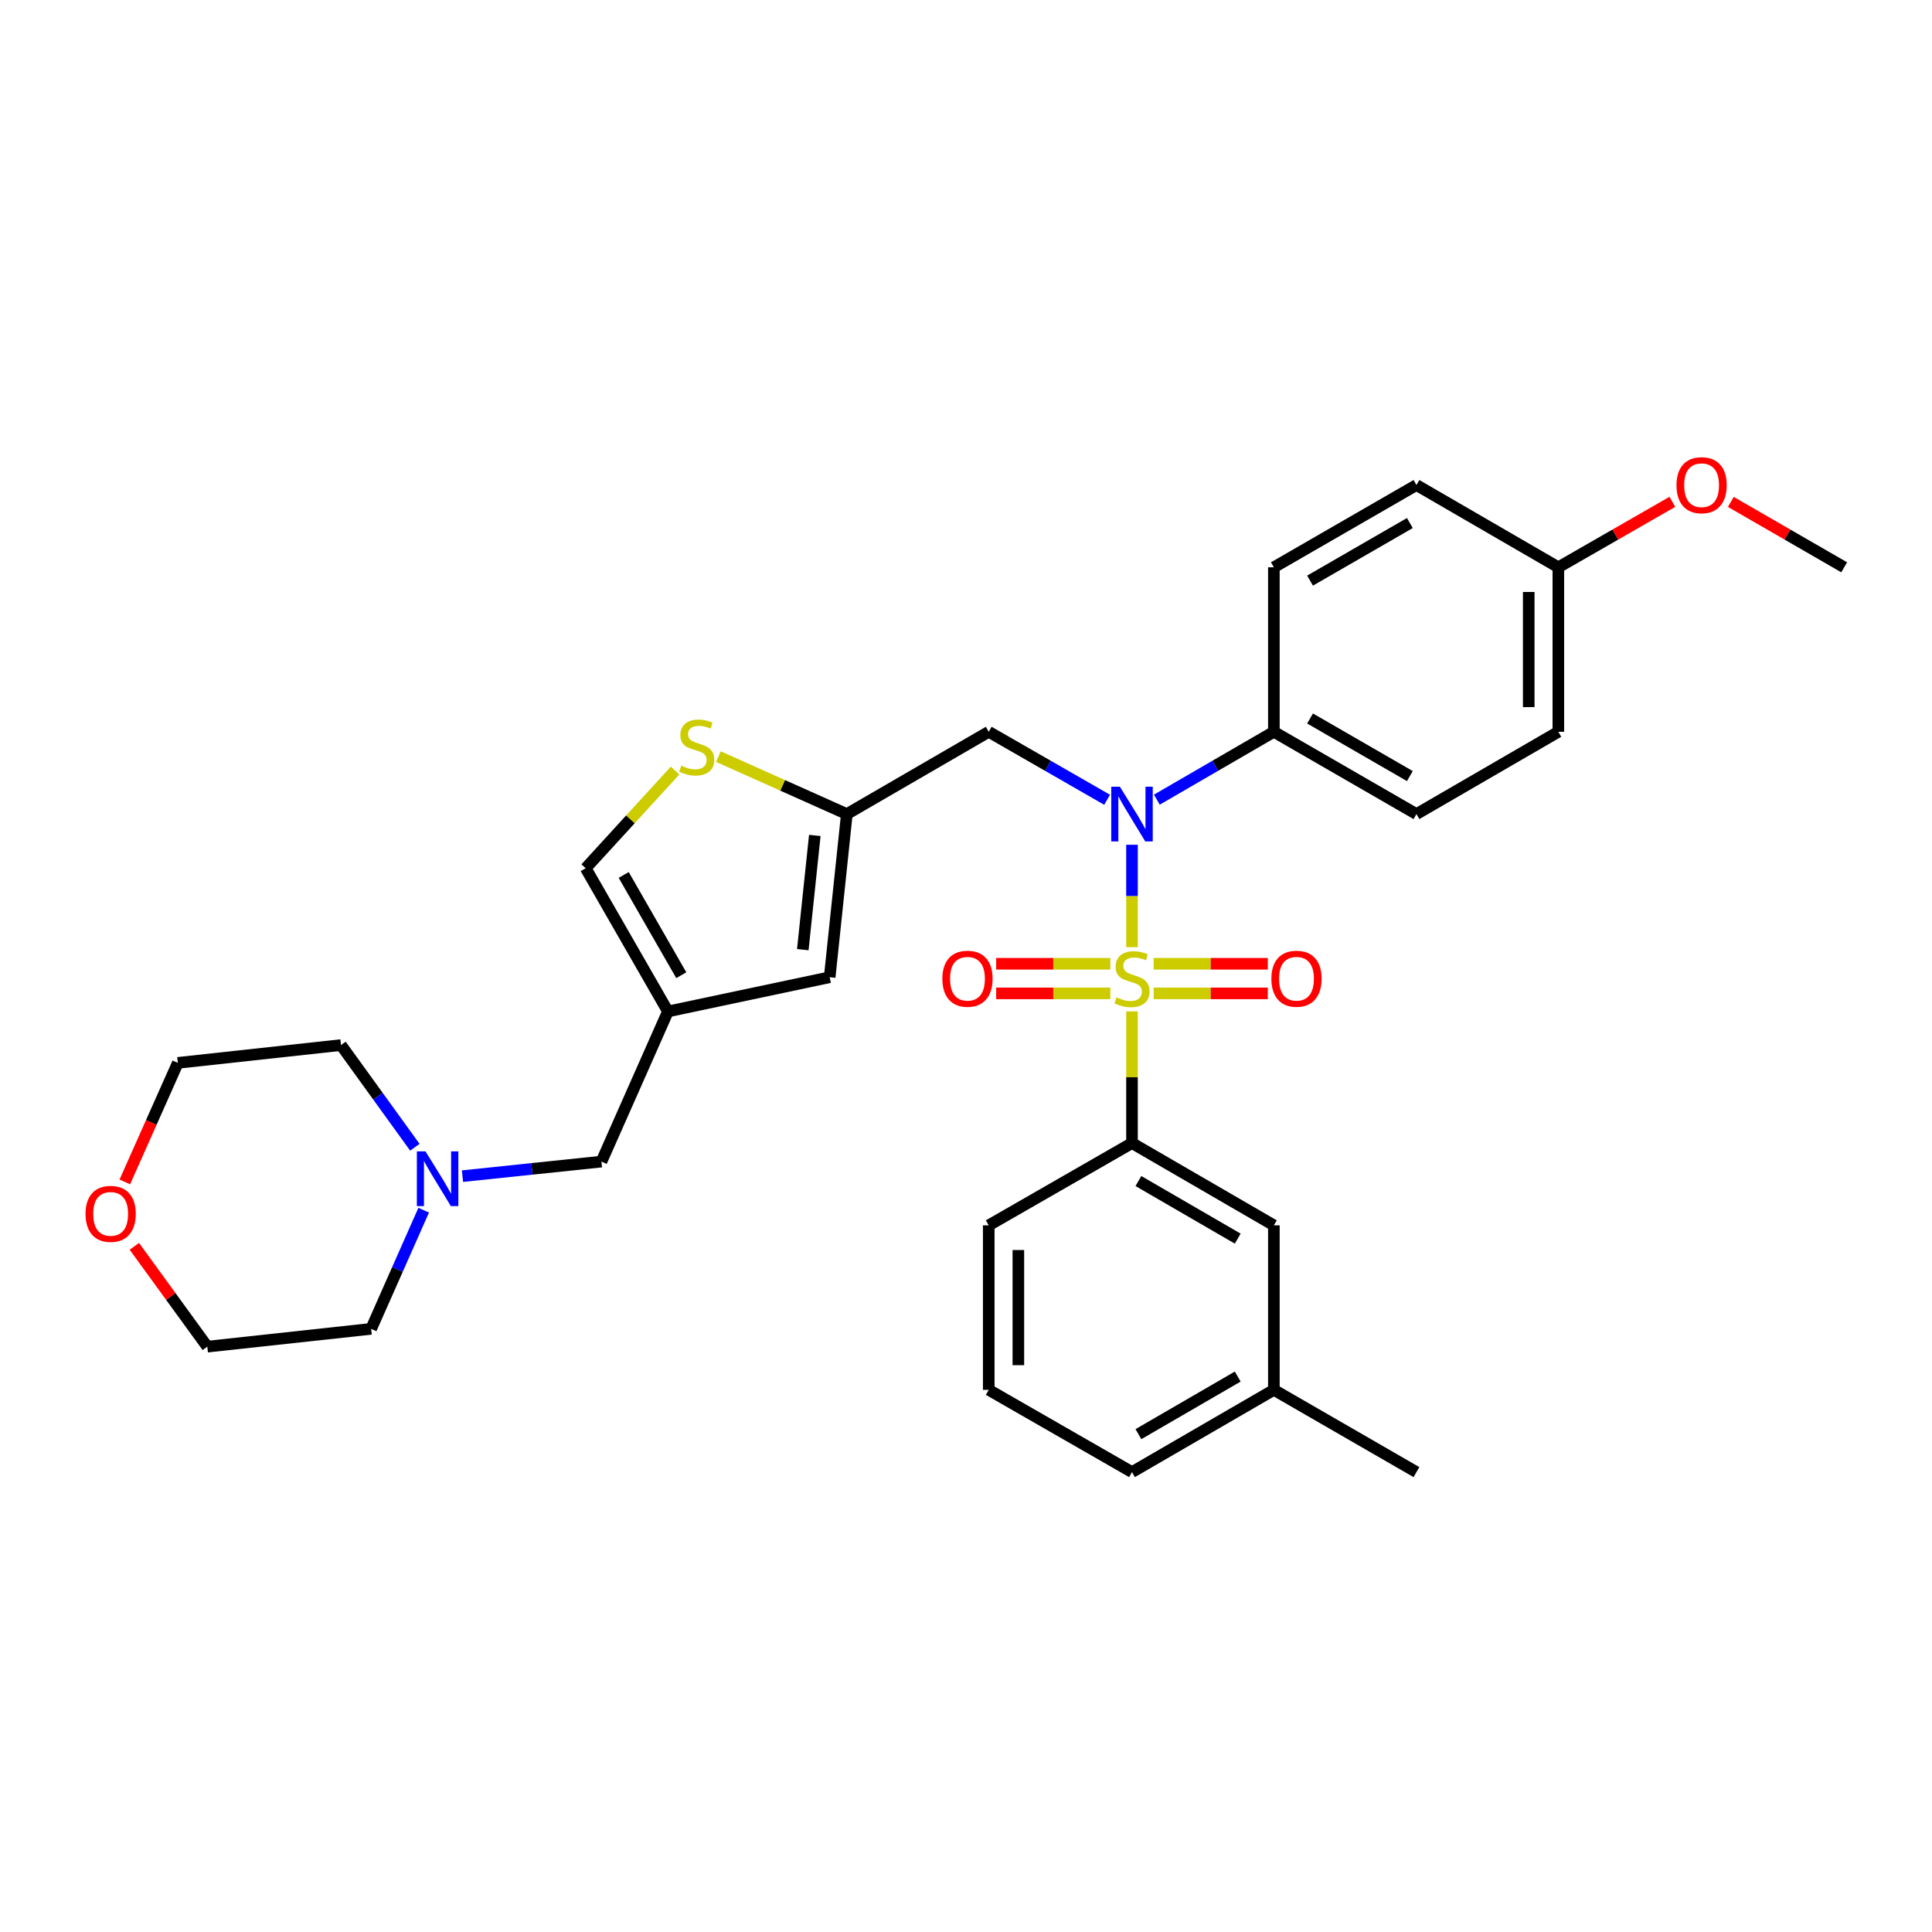 <?xml version='1.0' encoding='iso-8859-1'?>
<svg version='1.1' baseProfile='full'
              xmlns='http://www.w3.org/2000/svg'
                      xmlns:rdkit='http://www.rdkit.org/xml'
                      xmlns:xlink='http://www.w3.org/1999/xlink'
                  xml:space='preserve'
width='1000px' height='1000px' viewBox='0 0 1000 1000'>
<!-- END OF HEADER -->
<rect style='opacity:1.0;fill:#FFFFFF;stroke:none' width='1000' height='1000' x='0' y='0'> </rect>
<path class='bond-0' d='M 585.918,490.259 L 585.918,463.752' style='fill:none;fill-rule:evenodd;stroke:#CCCC00;stroke-width:6px;stroke-linecap:butt;stroke-linejoin:miter;stroke-opacity:1' />
<path class='bond-0' d='M 585.918,463.752 L 585.918,437.245' style='fill:none;fill-rule:evenodd;stroke:#0000FF;stroke-width:6px;stroke-linecap:butt;stroke-linejoin:miter;stroke-opacity:1' />
<path class='bond-1' d='M 585.918,523.517 L 585.918,557.585' style='fill:none;fill-rule:evenodd;stroke:#CCCC00;stroke-width:6px;stroke-linecap:butt;stroke-linejoin:miter;stroke-opacity:1' />
<path class='bond-1' d='M 585.918,557.585 L 585.918,591.653' style='fill:none;fill-rule:evenodd;stroke:#000000;stroke-width:6px;stroke-linecap:butt;stroke-linejoin:miter;stroke-opacity:1' />
<path class='bond-8' d='M 574.709,498.843 L 545.161,498.843' style='fill:none;fill-rule:evenodd;stroke:#CCCC00;stroke-width:6px;stroke-linecap:butt;stroke-linejoin:miter;stroke-opacity:1' />
<path class='bond-8' d='M 545.161,498.843 L 515.612,498.843' style='fill:none;fill-rule:evenodd;stroke:#FF0000;stroke-width:6px;stroke-linecap:butt;stroke-linejoin:miter;stroke-opacity:1' />
<path class='bond-8' d='M 574.709,514.173 L 545.161,514.173' style='fill:none;fill-rule:evenodd;stroke:#CCCC00;stroke-width:6px;stroke-linecap:butt;stroke-linejoin:miter;stroke-opacity:1' />
<path class='bond-8' d='M 545.161,514.173 L 515.612,514.173' style='fill:none;fill-rule:evenodd;stroke:#FF0000;stroke-width:6px;stroke-linecap:butt;stroke-linejoin:miter;stroke-opacity:1' />
<path class='bond-9' d='M 597.126,514.173 L 626.67,514.173' style='fill:none;fill-rule:evenodd;stroke:#CCCC00;stroke-width:6px;stroke-linecap:butt;stroke-linejoin:miter;stroke-opacity:1' />
<path class='bond-9' d='M 626.67,514.173 L 656.214,514.173' style='fill:none;fill-rule:evenodd;stroke:#FF0000;stroke-width:6px;stroke-linecap:butt;stroke-linejoin:miter;stroke-opacity:1' />
<path class='bond-9' d='M 597.126,498.843 L 626.67,498.843' style='fill:none;fill-rule:evenodd;stroke:#CCCC00;stroke-width:6px;stroke-linecap:butt;stroke-linejoin:miter;stroke-opacity:1' />
<path class='bond-9' d='M 626.67,498.843 L 656.214,498.843' style='fill:none;fill-rule:evenodd;stroke:#FF0000;stroke-width:6px;stroke-linecap:butt;stroke-linejoin:miter;stroke-opacity:1' />
<path class='bond-5' d='M 573.04,413.967 L 542.404,396.372' style='fill:none;fill-rule:evenodd;stroke:#0000FF;stroke-width:6px;stroke-linecap:butt;stroke-linejoin:miter;stroke-opacity:1' />
<path class='bond-5' d='M 542.404,396.372 L 511.768,378.777' style='fill:none;fill-rule:evenodd;stroke:#000000;stroke-width:6px;stroke-linecap:butt;stroke-linejoin:miter;stroke-opacity:1' />
<path class='bond-10' d='M 598.78,413.904 L 629.066,396.341' style='fill:none;fill-rule:evenodd;stroke:#0000FF;stroke-width:6px;stroke-linecap:butt;stroke-linejoin:miter;stroke-opacity:1' />
<path class='bond-10' d='M 629.066,396.341 L 659.352,378.777' style='fill:none;fill-rule:evenodd;stroke:#000000;stroke-width:6px;stroke-linecap:butt;stroke-linejoin:miter;stroke-opacity:1' />
<path class='bond-13' d='M 585.918,591.653 L 659.352,634.239' style='fill:none;fill-rule:evenodd;stroke:#000000;stroke-width:6px;stroke-linecap:butt;stroke-linejoin:miter;stroke-opacity:1' />
<path class='bond-13' d='M 589.242,611.303 L 640.646,641.113' style='fill:none;fill-rule:evenodd;stroke:#000000;stroke-width:6px;stroke-linecap:butt;stroke-linejoin:miter;stroke-opacity:1' />
<path class='bond-21' d='M 585.918,591.653 L 511.768,634.239' style='fill:none;fill-rule:evenodd;stroke:#000000;stroke-width:6px;stroke-linecap:butt;stroke-linejoin:miter;stroke-opacity:1' />
<path class='bond-2' d='M 345.719,523.525 L 429.442,505.81' style='fill:none;fill-rule:evenodd;stroke:#000000;stroke-width:6px;stroke-linecap:butt;stroke-linejoin:miter;stroke-opacity:1' />
<path class='bond-12' d='M 345.719,523.525 L 311.301,601.244' style='fill:none;fill-rule:evenodd;stroke:#000000;stroke-width:6px;stroke-linecap:butt;stroke-linejoin:miter;stroke-opacity:1' />
<path class='bond-33' d='M 345.719,523.525 L 303.15,449.392' style='fill:none;fill-rule:evenodd;stroke:#000000;stroke-width:6px;stroke-linecap:butt;stroke-linejoin:miter;stroke-opacity:1' />
<path class='bond-33' d='M 352.628,504.771 L 322.83,452.878' style='fill:none;fill-rule:evenodd;stroke:#000000;stroke-width:6px;stroke-linecap:butt;stroke-linejoin:miter;stroke-opacity:1' />
<path class='bond-3' d='M 438.317,421.363 L 511.768,378.777' style='fill:none;fill-rule:evenodd;stroke:#000000;stroke-width:6px;stroke-linecap:butt;stroke-linejoin:miter;stroke-opacity:1' />
<path class='bond-4' d='M 438.317,421.363 L 405.074,406.487' style='fill:none;fill-rule:evenodd;stroke:#000000;stroke-width:6px;stroke-linecap:butt;stroke-linejoin:miter;stroke-opacity:1' />
<path class='bond-4' d='M 405.074,406.487 L 371.832,391.611' style='fill:none;fill-rule:evenodd;stroke:#CCCC00;stroke-width:6px;stroke-linecap:butt;stroke-linejoin:miter;stroke-opacity:1' />
<path class='bond-6' d='M 438.317,421.363 L 429.442,505.81' style='fill:none;fill-rule:evenodd;stroke:#000000;stroke-width:6px;stroke-linecap:butt;stroke-linejoin:miter;stroke-opacity:1' />
<path class='bond-6' d='M 421.739,432.427 L 415.526,491.54' style='fill:none;fill-rule:evenodd;stroke:#000000;stroke-width:6px;stroke-linecap:butt;stroke-linejoin:miter;stroke-opacity:1' />
<path class='bond-7' d='M 349.416,398.842 L 326.283,424.117' style='fill:none;fill-rule:evenodd;stroke:#CCCC00;stroke-width:6px;stroke-linecap:butt;stroke-linejoin:miter;stroke-opacity:1' />
<path class='bond-7' d='M 326.283,424.117 L 303.15,449.392' style='fill:none;fill-rule:evenodd;stroke:#000000;stroke-width:6px;stroke-linecap:butt;stroke-linejoin:miter;stroke-opacity:1' />
<path class='bond-15' d='M 659.352,378.777 L 733.152,421.363' style='fill:none;fill-rule:evenodd;stroke:#000000;stroke-width:6px;stroke-linecap:butt;stroke-linejoin:miter;stroke-opacity:1' />
<path class='bond-15' d='M 678.084,371.886 L 729.745,401.696' style='fill:none;fill-rule:evenodd;stroke:#000000;stroke-width:6px;stroke-linecap:butt;stroke-linejoin:miter;stroke-opacity:1' />
<path class='bond-16' d='M 659.352,378.777 L 659.352,293.632' style='fill:none;fill-rule:evenodd;stroke:#000000;stroke-width:6px;stroke-linecap:butt;stroke-linejoin:miter;stroke-opacity:1' />
<path class='bond-11' d='M 239.377,608.771 L 275.339,605.007' style='fill:none;fill-rule:evenodd;stroke:#0000FF;stroke-width:6px;stroke-linecap:butt;stroke-linejoin:miter;stroke-opacity:1' />
<path class='bond-11' d='M 275.339,605.007 L 311.301,601.244' style='fill:none;fill-rule:evenodd;stroke:#000000;stroke-width:6px;stroke-linecap:butt;stroke-linejoin:miter;stroke-opacity:1' />
<path class='bond-23' d='M 214.73,593.824 L 195.616,567.375' style='fill:none;fill-rule:evenodd;stroke:#0000FF;stroke-width:6px;stroke-linecap:butt;stroke-linejoin:miter;stroke-opacity:1' />
<path class='bond-23' d='M 195.616,567.375 L 176.501,540.926' style='fill:none;fill-rule:evenodd;stroke:#000000;stroke-width:6px;stroke-linecap:butt;stroke-linejoin:miter;stroke-opacity:1' />
<path class='bond-24' d='M 219.295,626.403 L 205.7,657.107' style='fill:none;fill-rule:evenodd;stroke:#0000FF;stroke-width:6px;stroke-linecap:butt;stroke-linejoin:miter;stroke-opacity:1' />
<path class='bond-24' d='M 205.7,657.107 L 192.105,687.811' style='fill:none;fill-rule:evenodd;stroke:#000000;stroke-width:6px;stroke-linecap:butt;stroke-linejoin:miter;stroke-opacity:1' />
<path class='bond-18' d='M 659.352,634.239 L 659.352,719.384' style='fill:none;fill-rule:evenodd;stroke:#000000;stroke-width:6px;stroke-linecap:butt;stroke-linejoin:miter;stroke-opacity:1' />
<path class='bond-14' d='M 69.549,645.104 L 88.424,671.065' style='fill:none;fill-rule:evenodd;stroke:#FF0000;stroke-width:6px;stroke-linecap:butt;stroke-linejoin:miter;stroke-opacity:1' />
<path class='bond-14' d='M 88.424,671.065 L 107.3,697.027' style='fill:none;fill-rule:evenodd;stroke:#000000;stroke-width:6px;stroke-linecap:butt;stroke-linejoin:miter;stroke-opacity:1' />
<path class='bond-34' d='M 64.601,611.76 L 78.323,580.951' style='fill:none;fill-rule:evenodd;stroke:#FF0000;stroke-width:6px;stroke-linecap:butt;stroke-linejoin:miter;stroke-opacity:1' />
<path class='bond-34' d='M 78.323,580.951 L 92.046,550.141' style='fill:none;fill-rule:evenodd;stroke:#000000;stroke-width:6px;stroke-linecap:butt;stroke-linejoin:miter;stroke-opacity:1' />
<path class='bond-19' d='M 733.152,421.363 L 806.595,378.777' style='fill:none;fill-rule:evenodd;stroke:#000000;stroke-width:6px;stroke-linecap:butt;stroke-linejoin:miter;stroke-opacity:1' />
<path class='bond-20' d='M 659.352,293.632 L 733.152,251.055' style='fill:none;fill-rule:evenodd;stroke:#000000;stroke-width:6px;stroke-linecap:butt;stroke-linejoin:miter;stroke-opacity:1' />
<path class='bond-20' d='M 678.083,300.525 L 729.743,270.721' style='fill:none;fill-rule:evenodd;stroke:#000000;stroke-width:6px;stroke-linecap:butt;stroke-linejoin:miter;stroke-opacity:1' />
<path class='bond-17' d='M 806.595,293.632 L 733.152,251.055' style='fill:none;fill-rule:evenodd;stroke:#000000;stroke-width:6px;stroke-linecap:butt;stroke-linejoin:miter;stroke-opacity:1' />
<path class='bond-22' d='M 806.595,293.632 L 836.101,276.69' style='fill:none;fill-rule:evenodd;stroke:#000000;stroke-width:6px;stroke-linecap:butt;stroke-linejoin:miter;stroke-opacity:1' />
<path class='bond-22' d='M 836.101,276.69 L 865.607,259.747' style='fill:none;fill-rule:evenodd;stroke:#FF0000;stroke-width:6px;stroke-linecap:butt;stroke-linejoin:miter;stroke-opacity:1' />
<path class='bond-32' d='M 806.595,293.632 L 806.595,378.777' style='fill:none;fill-rule:evenodd;stroke:#000000;stroke-width:6px;stroke-linecap:butt;stroke-linejoin:miter;stroke-opacity:1' />
<path class='bond-32' d='M 791.264,306.404 L 791.264,366.006' style='fill:none;fill-rule:evenodd;stroke:#000000;stroke-width:6px;stroke-linecap:butt;stroke-linejoin:miter;stroke-opacity:1' />
<path class='bond-29' d='M 659.352,719.384 L 733.152,761.961' style='fill:none;fill-rule:evenodd;stroke:#000000;stroke-width:6px;stroke-linecap:butt;stroke-linejoin:miter;stroke-opacity:1' />
<path class='bond-31' d='M 659.352,719.384 L 585.918,761.961' style='fill:none;fill-rule:evenodd;stroke:#000000;stroke-width:6px;stroke-linecap:butt;stroke-linejoin:miter;stroke-opacity:1' />
<path class='bond-31' d='M 640.647,712.508 L 589.243,742.312' style='fill:none;fill-rule:evenodd;stroke:#000000;stroke-width:6px;stroke-linecap:butt;stroke-linejoin:miter;stroke-opacity:1' />
<path class='bond-25' d='M 511.768,634.239 L 511.768,719.384' style='fill:none;fill-rule:evenodd;stroke:#000000;stroke-width:6px;stroke-linecap:butt;stroke-linejoin:miter;stroke-opacity:1' />
<path class='bond-25' d='M 527.099,647.01 L 527.099,706.612' style='fill:none;fill-rule:evenodd;stroke:#000000;stroke-width:6px;stroke-linecap:butt;stroke-linejoin:miter;stroke-opacity:1' />
<path class='bond-30' d='M 895.875,259.784 L 925.21,276.708' style='fill:none;fill-rule:evenodd;stroke:#FF0000;stroke-width:6px;stroke-linecap:butt;stroke-linejoin:miter;stroke-opacity:1' />
<path class='bond-30' d='M 925.21,276.708 L 954.545,293.632' style='fill:none;fill-rule:evenodd;stroke:#000000;stroke-width:6px;stroke-linecap:butt;stroke-linejoin:miter;stroke-opacity:1' />
<path class='bond-26' d='M 176.501,540.926 L 92.046,550.141' style='fill:none;fill-rule:evenodd;stroke:#000000;stroke-width:6px;stroke-linecap:butt;stroke-linejoin:miter;stroke-opacity:1' />
<path class='bond-27' d='M 192.105,687.811 L 107.3,697.027' style='fill:none;fill-rule:evenodd;stroke:#000000;stroke-width:6px;stroke-linecap:butt;stroke-linejoin:miter;stroke-opacity:1' />
<path class='bond-28' d='M 511.768,719.384 L 585.918,761.961' style='fill:none;fill-rule:evenodd;stroke:#000000;stroke-width:6px;stroke-linecap:butt;stroke-linejoin:miter;stroke-opacity:1' />
<path  class='atom-0' d='M 577.918 516.228
Q 578.238 516.348, 579.558 516.908
Q 580.878 517.468, 582.318 517.828
Q 583.798 518.148, 585.238 518.148
Q 587.918 518.148, 589.478 516.868
Q 591.038 515.548, 591.038 513.268
Q 591.038 511.708, 590.238 510.748
Q 589.478 509.788, 588.278 509.268
Q 587.078 508.748, 585.078 508.148
Q 582.558 507.388, 581.038 506.668
Q 579.558 505.948, 578.478 504.428
Q 577.438 502.908, 577.438 500.348
Q 577.438 496.788, 579.838 494.588
Q 582.278 492.388, 587.078 492.388
Q 590.358 492.388, 594.078 493.948
L 593.158 497.028
Q 589.758 495.628, 587.198 495.628
Q 584.438 495.628, 582.918 496.788
Q 581.398 497.908, 581.438 499.868
Q 581.438 501.388, 582.198 502.308
Q 582.998 503.228, 584.118 503.748
Q 585.278 504.268, 587.198 504.868
Q 589.758 505.668, 591.278 506.468
Q 592.798 507.268, 593.878 508.908
Q 594.998 510.508, 594.998 513.268
Q 594.998 517.188, 592.358 519.308
Q 589.758 521.388, 585.398 521.388
Q 582.878 521.388, 580.958 520.828
Q 579.078 520.308, 576.838 519.388
L 577.918 516.228
' fill='#CCCC00'/>
<path  class='atom-1' d='M 579.658 407.203
L 588.938 422.203
Q 589.858 423.683, 591.338 426.363
Q 592.818 429.043, 592.898 429.203
L 592.898 407.203
L 596.658 407.203
L 596.658 435.523
L 592.778 435.523
L 582.818 419.123
Q 581.658 417.203, 580.418 415.003
Q 579.218 412.803, 578.858 412.123
L 578.858 435.523
L 575.178 435.523
L 575.178 407.203
L 579.658 407.203
' fill='#0000FF'/>
<path  class='atom-5' d='M 352.624 396.316
Q 352.944 396.436, 354.264 396.996
Q 355.584 397.556, 357.024 397.916
Q 358.504 398.236, 359.944 398.236
Q 362.624 398.236, 364.184 396.956
Q 365.744 395.636, 365.744 393.356
Q 365.744 391.796, 364.944 390.836
Q 364.184 389.876, 362.984 389.356
Q 361.784 388.836, 359.784 388.236
Q 357.264 387.476, 355.744 386.756
Q 354.264 386.036, 353.184 384.516
Q 352.144 382.996, 352.144 380.436
Q 352.144 376.876, 354.544 374.676
Q 356.984 372.476, 361.784 372.476
Q 365.064 372.476, 368.784 374.036
L 367.864 377.116
Q 364.464 375.716, 361.904 375.716
Q 359.144 375.716, 357.624 376.876
Q 356.104 377.996, 356.144 379.956
Q 356.144 381.476, 356.904 382.396
Q 357.704 383.316, 358.824 383.836
Q 359.984 384.356, 361.904 384.956
Q 364.464 385.756, 365.984 386.556
Q 367.504 387.356, 368.584 388.996
Q 369.704 390.596, 369.704 393.356
Q 369.704 397.276, 367.064 399.396
Q 364.464 401.476, 360.104 401.476
Q 357.584 401.476, 355.664 400.916
Q 353.784 400.396, 351.544 399.476
L 352.624 396.316
' fill='#CCCC00'/>
<path  class='atom-9' d='M 487.764 506.588
Q 487.764 499.788, 491.124 495.988
Q 494.484 492.188, 500.764 492.188
Q 507.044 492.188, 510.404 495.988
Q 513.764 499.788, 513.764 506.588
Q 513.764 513.468, 510.364 517.388
Q 506.964 521.268, 500.764 521.268
Q 494.524 521.268, 491.124 517.388
Q 487.764 513.508, 487.764 506.588
M 500.764 518.068
Q 505.084 518.068, 507.404 515.188
Q 509.764 512.268, 509.764 506.588
Q 509.764 501.028, 507.404 498.228
Q 505.084 495.388, 500.764 495.388
Q 496.444 495.388, 494.084 498.188
Q 491.764 500.988, 491.764 506.588
Q 491.764 512.308, 494.084 515.188
Q 496.444 518.068, 500.764 518.068
' fill='#FF0000'/>
<path  class='atom-10' d='M 658.063 506.588
Q 658.063 499.788, 661.423 495.988
Q 664.783 492.188, 671.063 492.188
Q 677.343 492.188, 680.703 495.988
Q 684.063 499.788, 684.063 506.588
Q 684.063 513.468, 680.663 517.388
Q 677.263 521.268, 671.063 521.268
Q 664.823 521.268, 661.423 517.388
Q 658.063 513.508, 658.063 506.588
M 671.063 518.068
Q 675.383 518.068, 677.703 515.188
Q 680.063 512.268, 680.063 506.588
Q 680.063 501.028, 677.703 498.228
Q 675.383 495.388, 671.063 495.388
Q 666.743 495.388, 664.383 498.188
Q 662.063 500.988, 662.063 506.588
Q 662.063 512.308, 664.383 515.188
Q 666.743 518.068, 671.063 518.068
' fill='#FF0000'/>
<path  class='atom-12' d='M 220.245 595.958
L 229.525 610.958
Q 230.445 612.438, 231.925 615.118
Q 233.405 617.798, 233.485 617.958
L 233.485 595.958
L 237.245 595.958
L 237.245 624.278
L 233.365 624.278
L 223.405 607.878
Q 222.245 605.958, 221.005 603.758
Q 219.805 601.558, 219.445 600.878
L 219.445 624.278
L 215.765 624.278
L 215.765 595.958
L 220.245 595.958
' fill='#0000FF'/>
<path  class='atom-15' d='M 44.271 628.297
Q 44.271 621.497, 47.631 617.697
Q 50.991 613.897, 57.271 613.897
Q 63.551 613.897, 66.911 617.697
Q 70.271 621.497, 70.271 628.297
Q 70.271 635.177, 66.871 639.097
Q 63.471 642.977, 57.271 642.977
Q 51.031 642.977, 47.631 639.097
Q 44.271 635.217, 44.271 628.297
M 57.271 639.777
Q 61.591 639.777, 63.911 636.897
Q 66.271 633.977, 66.271 628.297
Q 66.271 622.737, 63.911 619.937
Q 61.591 617.097, 57.271 617.097
Q 52.951 617.097, 50.591 619.897
Q 48.271 622.697, 48.271 628.297
Q 48.271 634.017, 50.591 636.897
Q 52.951 639.777, 57.271 639.777
' fill='#FF0000'/>
<path  class='atom-23' d='M 867.745 251.135
Q 867.745 244.335, 871.105 240.535
Q 874.465 236.735, 880.745 236.735
Q 887.025 236.735, 890.385 240.535
Q 893.745 244.335, 893.745 251.135
Q 893.745 258.015, 890.345 261.935
Q 886.945 265.815, 880.745 265.815
Q 874.505 265.815, 871.105 261.935
Q 867.745 258.055, 867.745 251.135
M 880.745 262.615
Q 885.065 262.615, 887.385 259.735
Q 889.745 256.815, 889.745 251.135
Q 889.745 245.575, 887.385 242.775
Q 885.065 239.935, 880.745 239.935
Q 876.425 239.935, 874.065 242.735
Q 871.745 245.535, 871.745 251.135
Q 871.745 256.855, 874.065 259.735
Q 876.425 262.615, 880.745 262.615
' fill='#FF0000'/>
</svg>
